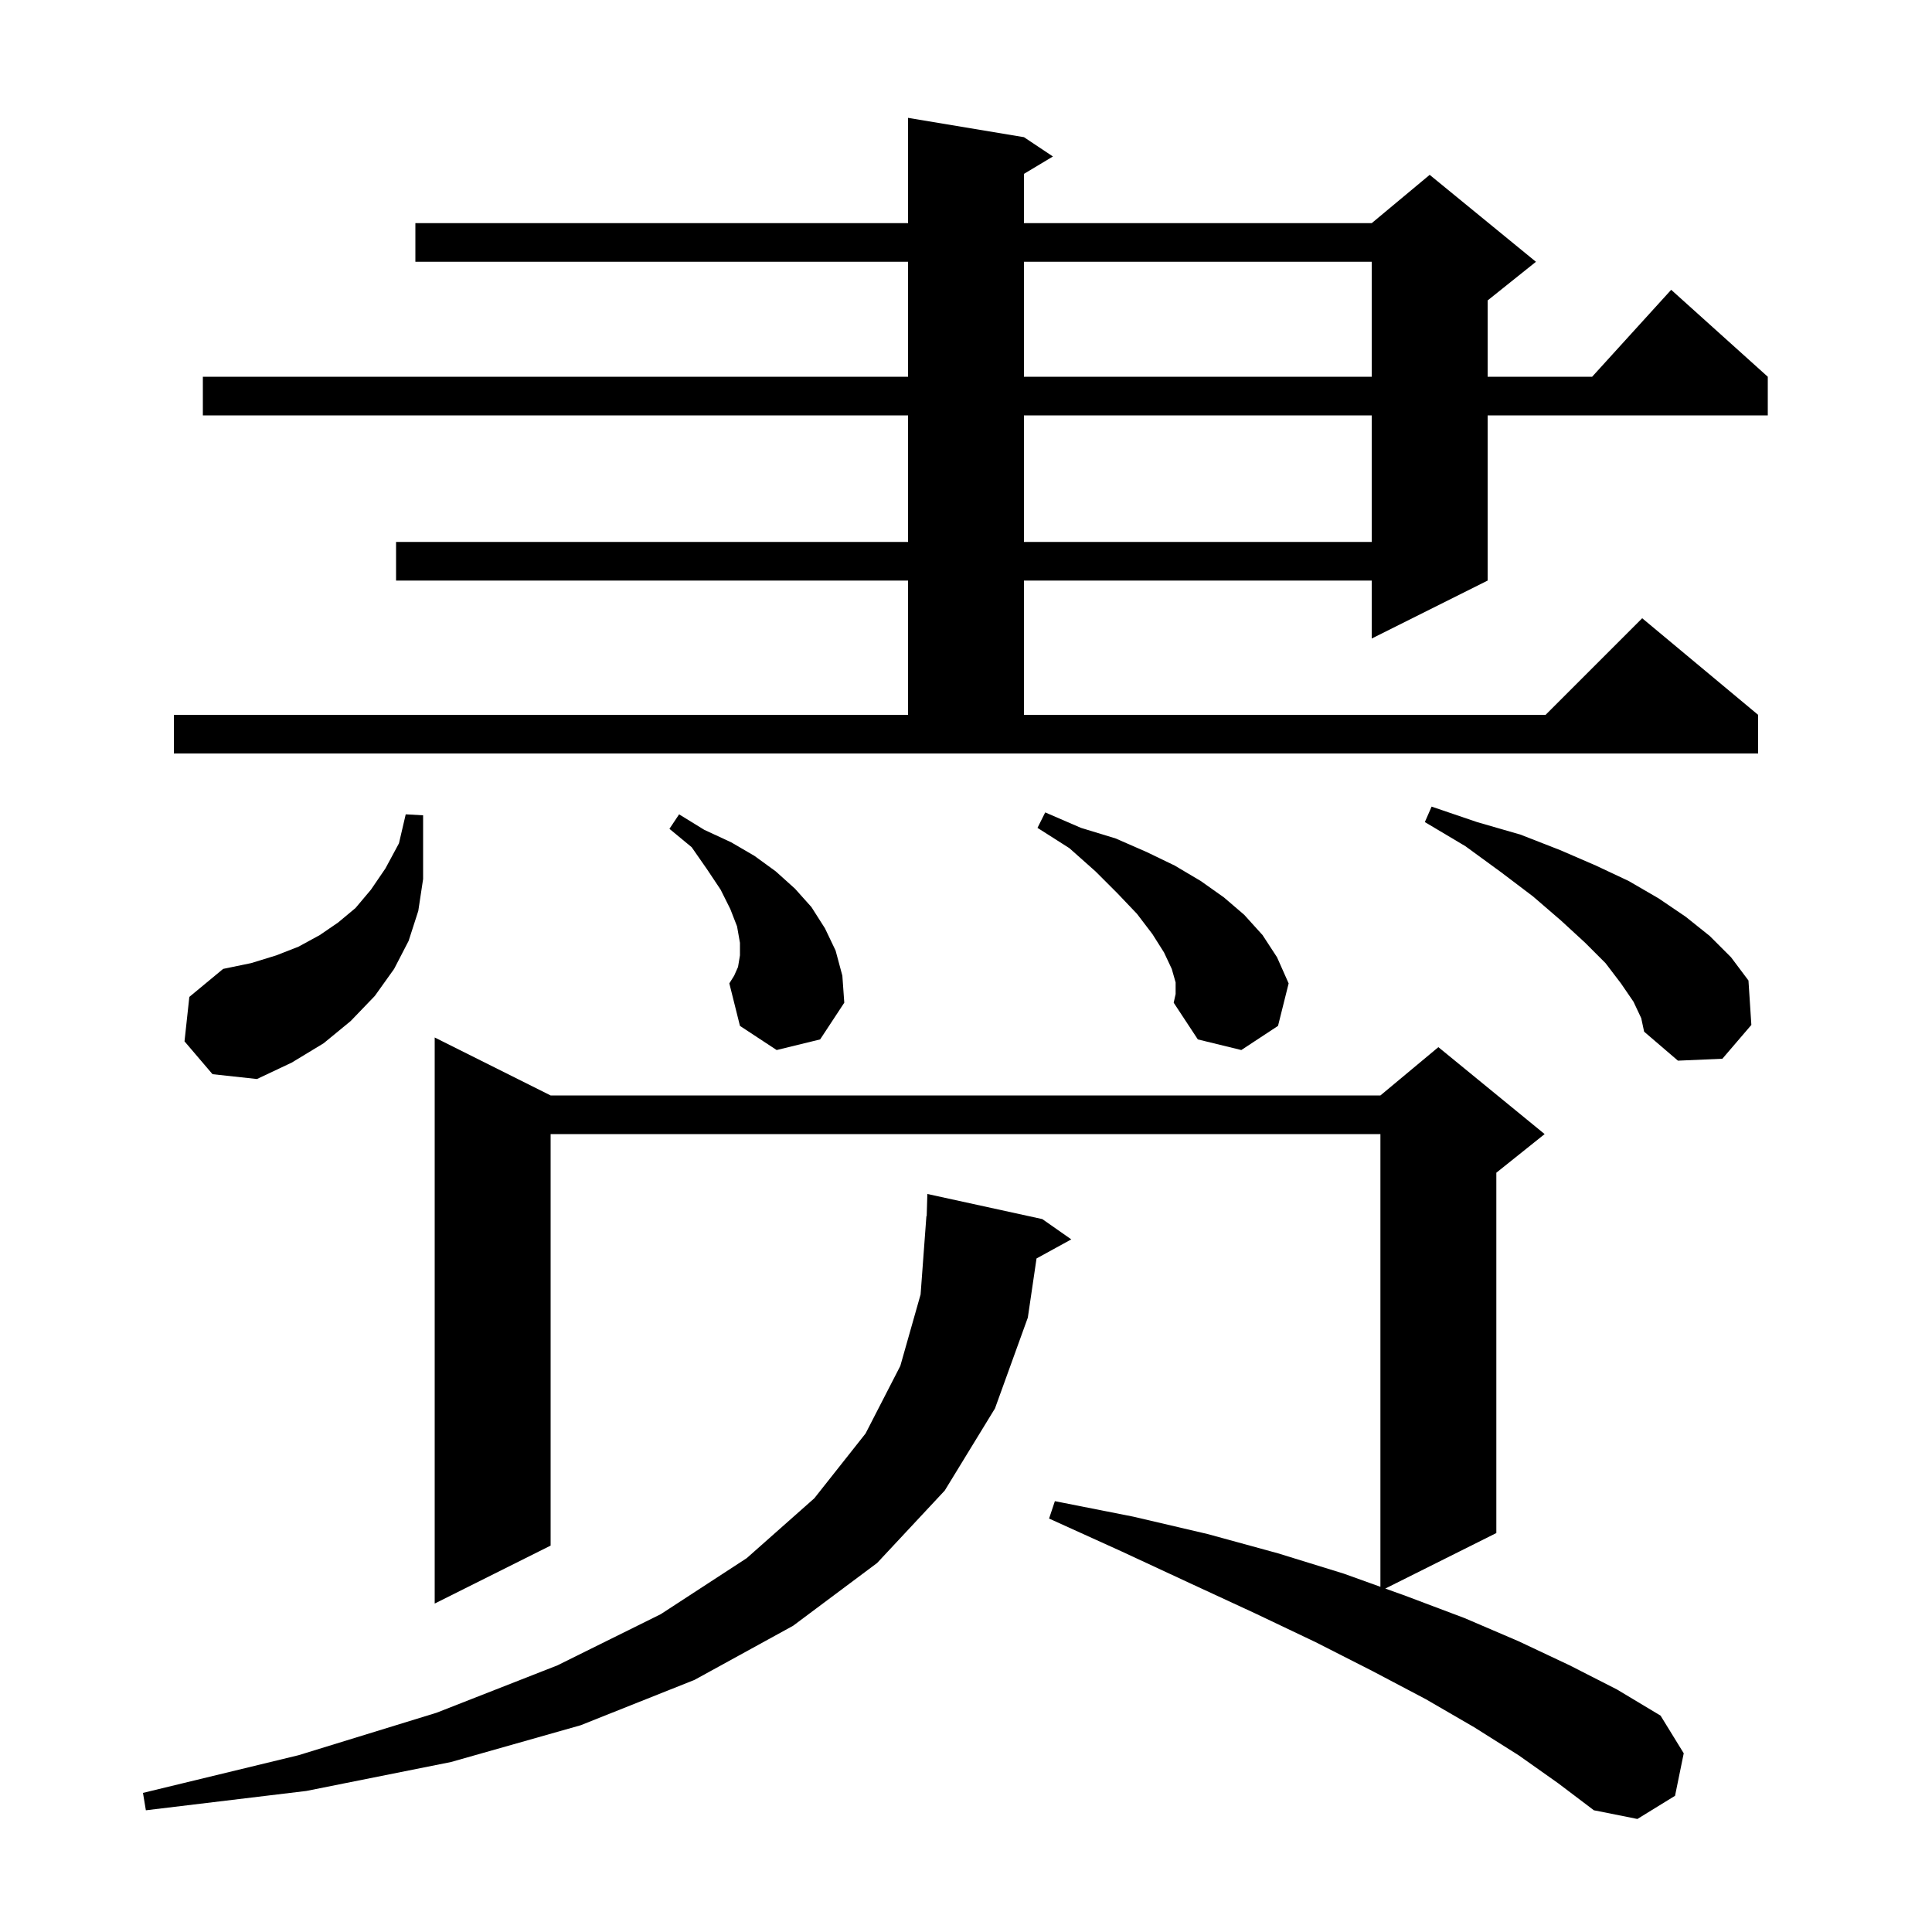 <svg xmlns="http://www.w3.org/2000/svg" xmlns:xlink="http://www.w3.org/1999/xlink" version="1.1" baseProfile="full" viewBox="0 0 200 200" width="200" height="200"><g fill="currentColor"><path d="M 157.2 181.7 L 152.6 178.8 L 147.6 175.9 L 142.1 173.0 L 136.2 170.0 L 129.9 167.0 L 123.2 163.9 L 116.1 160.6 L 108.6 157.2 L 109.2 155.4 L 117.3 157.0 L 125.0 158.8 L 132.3 160.8 L 139.1 162.9 L 142.9 164.266 L 142.9 117.4 L 57.0 117.4 L 57.0 160.0 L 45.0 166.0 L 45.0 107.4 L 57.0 113.4 L 142.9 113.4 L 148.9 108.4 L 159.9 117.4 L 154.9 121.4 L 154.9 158.7 L 143.405 164.447 L 145.5 165.2 L 151.6 167.5 L 157.2 169.9 L 162.5 172.4 L 167.4 174.9 L 171.9 177.6 L 174.3 181.5 L 173.4 185.9 L 169.5 188.3 L 165.0 187.4 L 161.3 184.6 Z M 107.9 126.2 L 110.9 128.3 L 107.301 130.276 L 106.4 136.4 L 103.0 145.8 L 97.8 154.3 L 90.8 161.8 L 82.1 168.3 L 71.9 173.9 L 60.1 178.6 L 46.7 182.4 L 31.7 185.4 L 15.1 187.4 L 14.8 185.6 L 30.9 181.7 L 45.2 177.3 L 57.7 172.4 L 68.4 167.1 L 77.3 161.3 L 84.3 155.1 L 89.6 148.4 L 93.2 141.4 L 95.3 134.0 L 95.9 125.9 L 95.93 125.901 L 96.0 123.6 Z M 19.1 107.8 L 19.6 103.2 L 23.1 100.3 L 26.0 99.7 L 28.6 98.9 L 30.9 98.0 L 33.1 96.8 L 35.0 95.5 L 36.8 94.0 L 38.4 92.1 L 39.9 89.9 L 41.3 87.3 L 42.0 84.3 L 43.8 84.4 L 43.8 91.0 L 43.3 94.3 L 42.3 97.4 L 40.8 100.3 L 38.8 103.1 L 36.3 105.7 L 33.5 108.0 L 30.2 110.0 L 26.6 111.7 L 22.0 111.2 Z M 169.1 103.7 L 167.8 101.8 L 166.2 99.7 L 164.1 97.6 L 161.6 95.3 L 158.7 92.8 L 155.4 90.3 L 151.7 87.6 L 147.5 85.1 L 148.2 83.5 L 152.9 85.1 L 157.4 86.4 L 161.5 88.0 L 165.2 89.6 L 168.6 91.2 L 171.7 93.0 L 174.5 94.9 L 177.0 96.9 L 179.2 99.1 L 181.0 101.5 L 181.3 106.1 L 178.3 109.6 L 173.7 109.8 L 170.2 106.8 L 169.9 105.4 Z M 121.7 101.7 L 121.3 100.3 L 120.5 98.6 L 119.3 96.7 L 117.7 94.6 L 115.7 92.5 L 113.4 90.2 L 110.7 87.8 L 107.4 85.7 L 108.2 84.1 L 111.9 85.7 L 115.5 86.8 L 118.7 88.2 L 121.6 89.6 L 124.3 91.2 L 126.7 92.9 L 128.8 94.7 L 130.7 96.8 L 132.2 99.1 L 133.4 101.8 L 132.3 106.2 L 128.5 108.7 L 124.0 107.6 L 121.5 103.8 L 121.7 102.9 Z M 80.4 108.7 L 76.6 106.2 L 75.5 101.8 L 76.0 101.0 L 76.4 100.1 L 76.6 98.9 L 76.6 97.6 L 76.3 95.9 L 75.6 94.1 L 74.6 92.1 L 73.2 90.0 L 71.6 87.7 L 69.3 85.8 L 70.3 84.3 L 72.9 85.9 L 75.7 87.2 L 78.1 88.6 L 80.3 90.2 L 82.3 92.0 L 84.0 93.9 L 85.4 96.1 L 86.5 98.4 L 87.2 101.0 L 87.4 103.8 L 84.9 107.6 Z M 18.0 74.0 L 94.0 74.0 L 94.0 60.1 L 41.0 60.1 L 41.0 56.1 L 94.0 56.1 L 94.0 43.0 L 21.0 43.0 L 21.0 39.0 L 94.0 39.0 L 94.0 27.1 L 43.0 27.1 L 43.0 23.1 L 94.0 23.1 L 94.0 12.2 L 106.0 14.2 L 109.0 16.2 L 106.0 18.0 L 106.0 23.1 L 142.0 23.1 L 148.0 18.1 L 159.0 27.1 L 154.0 31.1 L 154.0 39.0 L 164.818 39.0 L 173.0 30.0 L 183.0 39.0 L 183.0 43.0 L 154.0 43.0 L 154.0 60.1 L 142.0 66.1 L 142.0 60.1 L 106.0 60.1 L 106.0 74.0 L 160.0 74.0 L 170.0 64.0 L 182.0 74.0 L 182.0 78.0 L 18.0 78.0 Z M 106.0 43.0 L 106.0 56.1 L 142.0 56.1 L 142.0 43.0 Z M 106.0 27.1 L 106.0 39.0 L 142.0 39.0 L 142.0 27.1 Z "/></g></svg>
